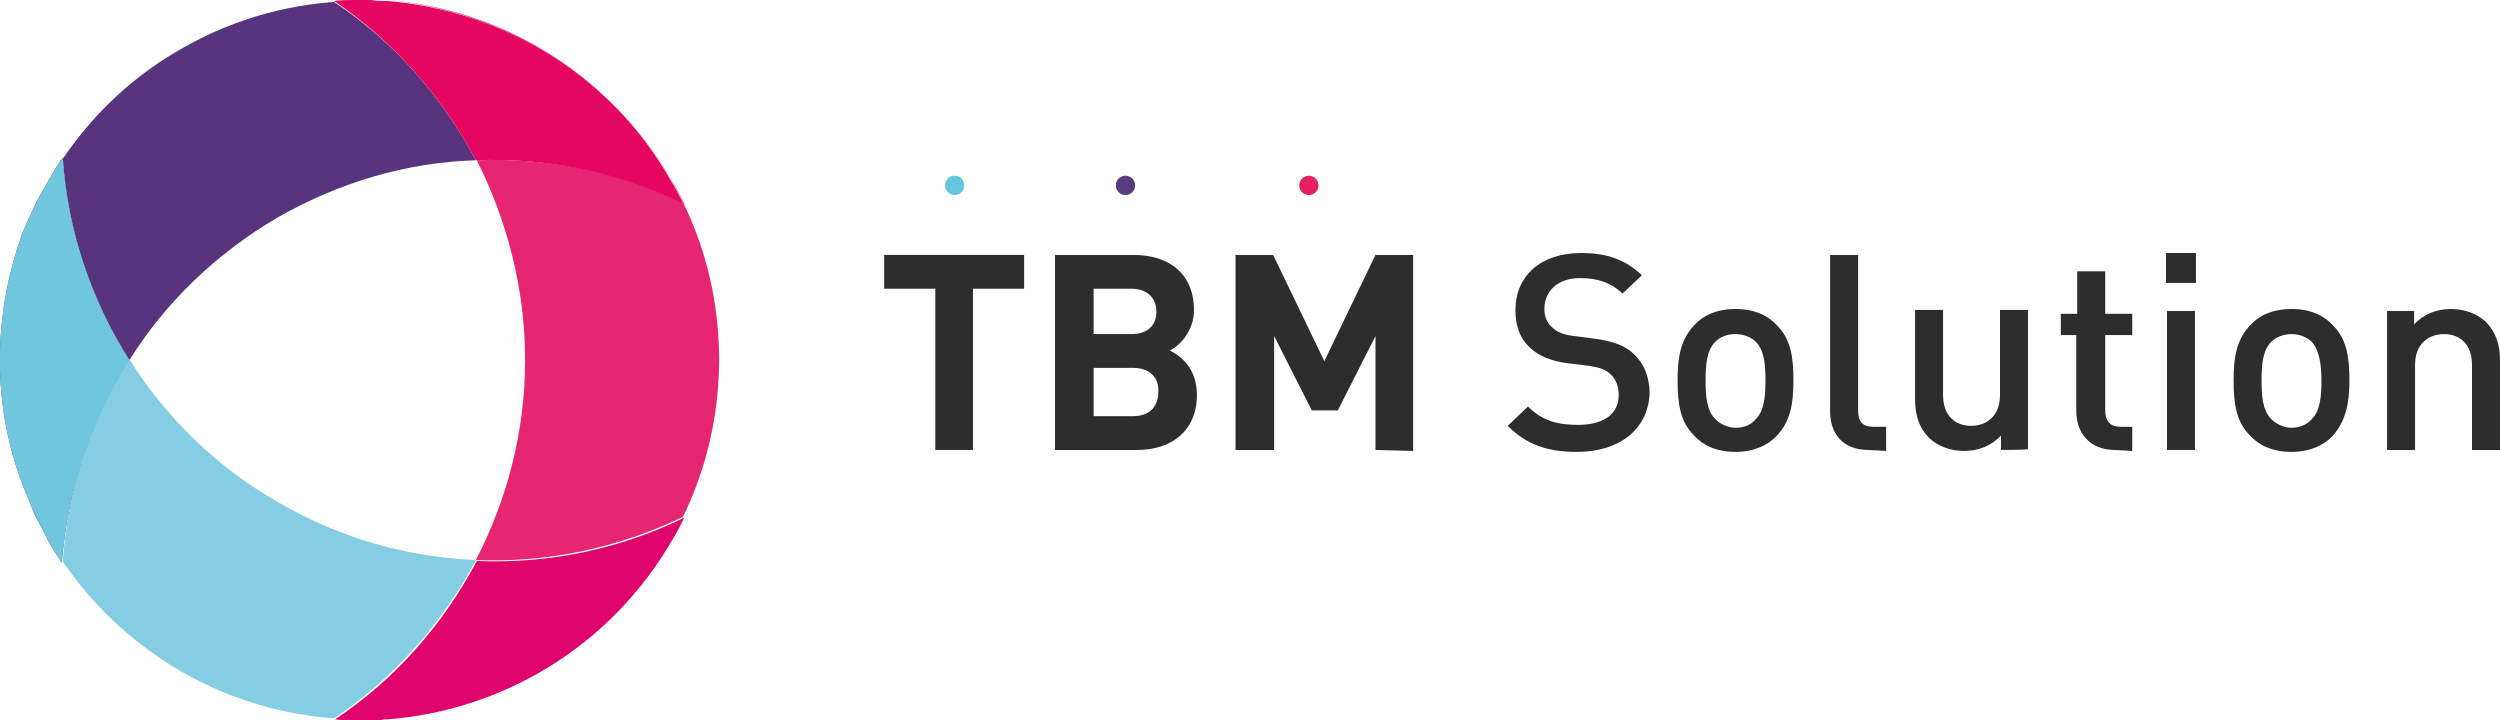 <svg width="177" height="51" viewBox="0 0 177 51" fill="none" xmlns="http://www.w3.org/2000/svg">
<path d="M2.46 14.63C2.529 14.493 2.597 14.357 2.665 14.22C2.597 14.288 2.529 14.425 2.46 14.63Z" fill="#5A3A7F"/>
<path d="M3.007 13.536C3.144 13.331 3.212 13.126 3.349 12.989C3.212 13.194 3.075 13.399 3.007 13.536Z" fill="#5A3A7F"/>
<path d="M3.417 38.216C3.417 38.284 3.485 38.353 3.554 38.353C3.485 38.216 3.417 38.079 3.349 37.942C3.349 38.079 3.349 38.148 3.417 38.216Z" fill="#5A3A7F"/>
<path d="M25.764 0C25.969 0 26.106 0 26.311 0C26.174 0.068 25.969 0 25.764 0Z" fill="#5A3A7F"/>
<path d="M3.007 37.464C2.87 37.259 2.802 37.054 2.665 36.849C2.802 37.054 2.87 37.259 3.007 37.464Z" fill="#5A3A7F"/>
<path opacity="0.9" d="M2.665 36.848C2.597 36.712 2.529 36.575 2.46 36.438C2.529 36.575 2.597 36.712 2.665 36.848Z" fill="#68C5DE"/>
<path d="M3.28 38.011C3.212 37.806 3.075 37.601 3.007 37.464C3.075 37.601 3.212 37.806 3.28 38.011Z" fill="#68C5DE"/>
<path opacity="0.9" d="M26.311 50.932C26.106 50.932 25.969 50.932 25.764 50.932C25.969 51 26.174 50.932 26.311 50.932Z" fill="#68C5DE"/>
<path opacity="0.9" d="M2.665 14.151C2.734 13.946 2.87 13.741 3.007 13.536C2.87 13.741 2.802 13.946 2.665 14.151Z" fill="#68C5DE"/>
<path d="M3.417 12.784C3.349 12.853 3.349 12.921 3.28 12.989C3.349 12.853 3.417 12.716 3.485 12.579C3.485 12.648 3.485 12.716 3.417 12.784Z" fill="#68C5DE"/>
<path d="M9.158 25.5C6.424 21.193 4.784 16.271 4.442 11.144C4.1 11.622 3.827 12.101 3.554 12.579C3.485 12.716 3.417 12.853 3.349 12.989C3.212 13.194 3.075 13.4 3.007 13.536C2.87 13.741 2.802 13.947 2.665 14.152C2.597 14.288 2.529 14.425 2.46 14.562C2.324 14.835 2.255 15.04 2.119 15.314C2.05 15.382 2.05 15.45 1.982 15.587C1.845 15.929 1.708 16.203 1.572 16.544C0.615 19.211 0.068 22.014 0 24.885C0 25.09 0 25.295 0 25.569C0 25.774 0 25.91 0 26.115C0.068 29.26 0.752 32.473 2.05 35.413C2.05 35.481 2.119 35.55 2.119 35.618C2.255 35.892 2.324 36.165 2.46 36.438C2.529 36.575 2.597 36.712 2.665 36.849C2.802 37.054 2.87 37.259 3.007 37.464C3.075 37.669 3.212 37.806 3.28 38.011C3.349 38.148 3.417 38.284 3.485 38.421C3.759 38.9 4.1 39.378 4.374 39.857C4.784 34.729 6.424 29.807 9.158 25.5Z" fill="#5A3A7F"/>
<path opacity="0.9" d="M26.311 50.932C26.584 50.932 26.858 50.932 27.131 50.863C26.858 50.932 26.584 50.932 26.311 50.932Z" fill="#E61F5E"/>
<path d="M26.311 0.068C26.584 0.068 26.858 0.068 27.131 0.137C26.858 0.068 26.584 0.068 26.311 0.068Z" fill="#E61F5E"/>
<path d="M9.158 25.5C11.686 21.466 15.24 17.98 19.682 15.382C24.124 12.852 28.908 11.485 33.691 11.348C31.3 6.836 27.883 2.94 23.646 0.137C24.124 0.068 24.671 0.068 25.149 0.068C20.912 0.137 16.675 1.231 12.78 3.487C8.816 5.743 5.741 8.956 3.554 12.647C3.827 12.169 4.169 11.69 4.442 11.212C4.784 16.271 6.424 21.193 9.158 25.5Z" fill="#59347E"/>
<path d="M33.691 39.651C28.908 39.446 24.124 38.148 19.682 35.55C15.24 33.02 11.686 29.465 9.158 25.432C6.424 29.739 4.784 34.661 4.442 39.788C4.1 39.31 3.827 38.831 3.554 38.352C5.741 42.044 8.816 45.189 12.78 47.513C16.675 49.769 20.98 50.863 25.149 50.932C24.671 50.932 24.124 50.932 23.646 50.863C27.814 48.06 31.3 44.163 33.691 39.651Z" fill="#84CDE2"/>
<path d="M9.158 25.5C6.424 21.193 4.784 16.271 4.442 11.144C4.1 11.622 3.827 12.101 3.554 12.579C3.485 12.716 3.417 12.853 3.349 12.989C3.212 13.194 3.075 13.4 3.007 13.536C2.87 13.741 2.802 13.947 2.665 14.152C2.597 14.288 2.529 14.425 2.46 14.562C2.324 14.835 2.255 15.04 2.119 15.314C2.05 15.382 2.05 15.45 1.982 15.587C1.845 15.929 1.708 16.203 1.572 16.544C0.615 19.211 0.068 22.014 0 24.885C0 25.09 0 25.295 0 25.569C0 25.774 0 25.91 0 26.115C0.068 29.26 0.752 32.473 2.05 35.413C2.05 35.481 2.119 35.55 2.119 35.618C2.255 35.892 2.324 36.165 2.46 36.438C2.529 36.575 2.597 36.712 2.665 36.849C2.802 37.054 2.87 37.259 3.007 37.464C3.075 37.669 3.212 37.806 3.28 38.011C3.349 38.148 3.417 38.284 3.485 38.421C3.759 38.9 4.1 39.378 4.374 39.857C4.784 34.729 6.424 29.807 9.158 25.5Z" fill="#6FC6DD"/>
<path d="M47.565 12.784C47.906 13.331 48.18 13.878 48.453 14.425C43.874 12.169 38.817 11.143 33.76 11.348C35.878 15.587 37.177 20.373 37.177 25.5C37.177 30.627 35.878 35.413 33.691 39.651C38.817 39.857 43.874 38.763 48.385 36.575C48.111 37.122 47.838 37.669 47.496 38.216C43.122 45.804 35.468 50.248 27.336 50.863C40.526 49.906 50.913 38.9 50.913 25.432C50.913 12.032 40.526 1.025 27.336 0C35.537 0.752 43.191 5.196 47.565 12.784Z" fill="#E62670"/>
<path d="M33.691 11.348C38.817 11.143 43.874 12.237 48.385 14.425C48.111 13.878 47.838 13.331 47.496 12.784C43.191 5.196 35.537 0.752 27.404 0.068C27.336 0.068 27.267 0.068 27.131 0.068C26.858 0.068 26.584 0.068 26.311 0C26.106 0 25.969 0 25.764 0C25.559 0 25.354 0 25.149 0C24.671 0 24.124 0 23.645 0.068C27.883 2.94 31.3 6.836 33.691 11.348Z" fill="#E50661"/>
<path d="M27.404 50.932C35.537 50.316 43.191 45.804 47.564 38.284C47.906 37.737 48.179 37.191 48.453 36.644C43.874 38.9 38.817 39.925 33.76 39.72C31.368 44.232 27.951 48.129 23.714 50.932C24.192 51 24.739 51 25.217 51C25.422 51 25.627 51 25.832 51C26.037 51 26.174 51 26.379 51C26.652 51 26.926 51 27.199 50.932C27.267 50.932 27.336 50.932 27.404 50.932Z" fill="#DF036C"/>
<path d="M67.588 13.81C67.965 13.81 68.271 13.504 68.271 13.126C68.271 12.748 67.965 12.442 67.588 12.442C67.21 12.442 66.904 12.748 66.904 13.126C66.904 13.504 67.21 13.81 67.588 13.81Z" fill="#68C5DE"/>
<path d="M79.684 13.81C80.062 13.81 80.368 13.504 80.368 13.126C80.368 12.748 80.062 12.442 79.684 12.442C79.307 12.442 79.001 12.748 79.001 13.126C79.001 13.504 79.307 13.81 79.684 13.81Z" fill="#5A3A7F"/>
<path d="M92.669 13.81C93.046 13.81 93.352 13.504 93.352 13.126C93.352 12.748 93.046 12.442 92.669 12.442C92.291 12.442 91.985 12.748 91.985 13.126C91.985 13.504 92.291 13.81 92.669 13.81Z" fill="#E61F5E"/>
<path d="M68.886 20.441V31.858H66.221V20.441H62.599V18.048H72.508V20.441H68.886Z" fill="#2D2D2D"/>
<path d="M80.504 31.858H74.695V18.048H80.231C82.964 18.048 84.536 19.552 84.536 21.945C84.536 23.449 83.511 24.475 82.828 24.816C83.648 25.227 84.741 26.115 84.741 27.961C84.741 30.491 82.964 31.858 80.504 31.858ZM80.094 20.441H77.429V23.654H80.094C81.256 23.654 81.871 23.039 81.871 22.082C81.871 21.056 81.188 20.441 80.094 20.441ZM80.231 26.047H77.429V29.465H80.231C81.461 29.465 82.008 28.713 82.008 27.756C82.076 26.799 81.461 26.047 80.231 26.047Z" fill="#2D2D2D"/>
<path d="M97.384 31.858V23.791L94.719 29.055H92.874L90.208 23.791V31.858H87.475V18.048H90.14L93.762 25.569L97.384 18.048H100.049V31.926L97.384 31.858Z" fill="#2D2D2D"/>
<path d="M111.667 31.995C109.617 31.995 108.113 31.516 106.747 30.149L108.182 28.782C109.207 29.807 110.3 30.081 111.735 30.081C113.512 30.081 114.606 29.328 114.606 27.961C114.606 27.346 114.401 26.867 114.059 26.526C113.717 26.184 113.376 26.047 112.555 25.91L110.915 25.705C109.822 25.569 108.865 25.158 108.318 24.611C107.635 23.996 107.293 23.107 107.293 21.945C107.293 19.552 109.07 17.912 111.94 17.912C113.786 17.912 115.084 18.39 116.246 19.484L114.879 20.783C113.991 19.963 113.034 19.689 111.872 19.689C110.232 19.689 109.343 20.646 109.343 21.877C109.343 22.355 109.48 22.834 109.89 23.176C110.232 23.517 110.779 23.723 111.462 23.791L113.034 23.996C114.332 24.201 115.016 24.475 115.631 25.021C116.382 25.705 116.793 26.662 116.793 27.893C116.656 30.491 114.537 31.995 111.667 31.995Z" fill="#2D2D2D"/>
<path d="M125.813 30.832C125.198 31.516 124.173 31.995 122.875 31.995C121.508 31.995 120.551 31.516 119.936 30.832C118.979 29.875 118.774 28.645 118.774 26.936C118.774 25.295 118.979 24.064 119.936 23.039C120.551 22.355 121.508 21.877 122.875 21.877C124.242 21.877 125.198 22.355 125.813 23.039C126.77 23.996 126.975 25.227 126.975 26.936C126.975 28.576 126.77 29.807 125.813 30.832ZM124.31 24.201C123.968 23.859 123.422 23.654 122.875 23.654C122.26 23.654 121.781 23.859 121.44 24.201C120.825 24.816 120.756 25.842 120.756 26.936C120.756 28.029 120.825 29.055 121.44 29.67C121.781 30.012 122.328 30.286 122.875 30.286C123.49 30.286 123.968 30.081 124.31 29.67C124.925 29.055 124.993 28.029 124.993 26.936C124.993 25.842 124.925 24.816 124.31 24.201Z" fill="#2D2D2D"/>
<path d="M132.306 31.858C130.392 31.858 129.572 30.627 129.572 29.123V18.048H131.554V29.055C131.554 29.807 131.827 30.217 132.647 30.217H133.536V31.926L132.306 31.858Z" fill="#2D2D2D"/>
<path d="M141.668 31.858V30.832C140.985 31.584 140.028 31.926 139.071 31.926C138.046 31.926 137.226 31.584 136.611 31.038C135.859 30.286 135.586 29.397 135.586 28.235V21.945H137.568V27.961C137.568 29.465 138.456 30.149 139.55 30.149C140.643 30.149 141.6 29.465 141.6 27.961V21.945H143.582V31.79C143.582 31.858 141.668 31.858 141.668 31.858Z" fill="#2D2D2D"/>
<path d="M149.732 31.858C147.887 31.858 146.999 30.559 146.999 29.124V23.723H145.905V22.219H147.067V19.211H149.049V22.219H150.962V23.723H149.049V29.055C149.049 29.807 149.391 30.217 150.142 30.217H150.962V31.927L149.732 31.858Z" fill="#2D2D2D"/>
<path d="M153.354 20.031V17.912H155.473V20.031H153.354ZM153.423 31.858V22.014H155.404V31.858H153.423Z" fill="#2D2D2D"/>
<path d="M165.177 30.832C164.562 31.516 163.537 31.995 162.239 31.995C160.872 31.995 159.915 31.516 159.3 30.832C158.343 29.875 158.138 28.645 158.138 26.936C158.138 25.295 158.343 24.064 159.3 23.039C159.915 22.355 160.872 21.877 162.239 21.877C163.605 21.877 164.562 22.355 165.177 23.039C166.134 23.996 166.339 25.227 166.339 26.936C166.339 28.576 166.066 29.807 165.177 30.832ZM163.674 24.201C163.332 23.859 162.785 23.654 162.239 23.654C161.692 23.654 161.145 23.859 160.803 24.201C160.188 24.816 160.12 25.842 160.12 26.936C160.12 28.029 160.188 29.055 160.803 29.67C161.145 30.012 161.692 30.286 162.239 30.286C162.785 30.286 163.332 30.081 163.674 29.67C164.289 29.055 164.357 28.029 164.357 26.936C164.357 25.842 164.22 24.816 163.674 24.201Z" fill="#2D2D2D"/>
<path d="M175.018 31.858V25.842C175.018 24.338 174.13 23.654 173.036 23.654C171.943 23.654 170.986 24.338 170.986 25.842V31.858H169.004V22.013H170.918V22.971C171.601 22.218 172.558 21.877 173.515 21.877C174.54 21.877 175.36 22.218 175.975 22.765C176.727 23.517 177 24.406 177 25.568V31.858H175.018Z" fill="#2D2D2D"/>
</svg>
